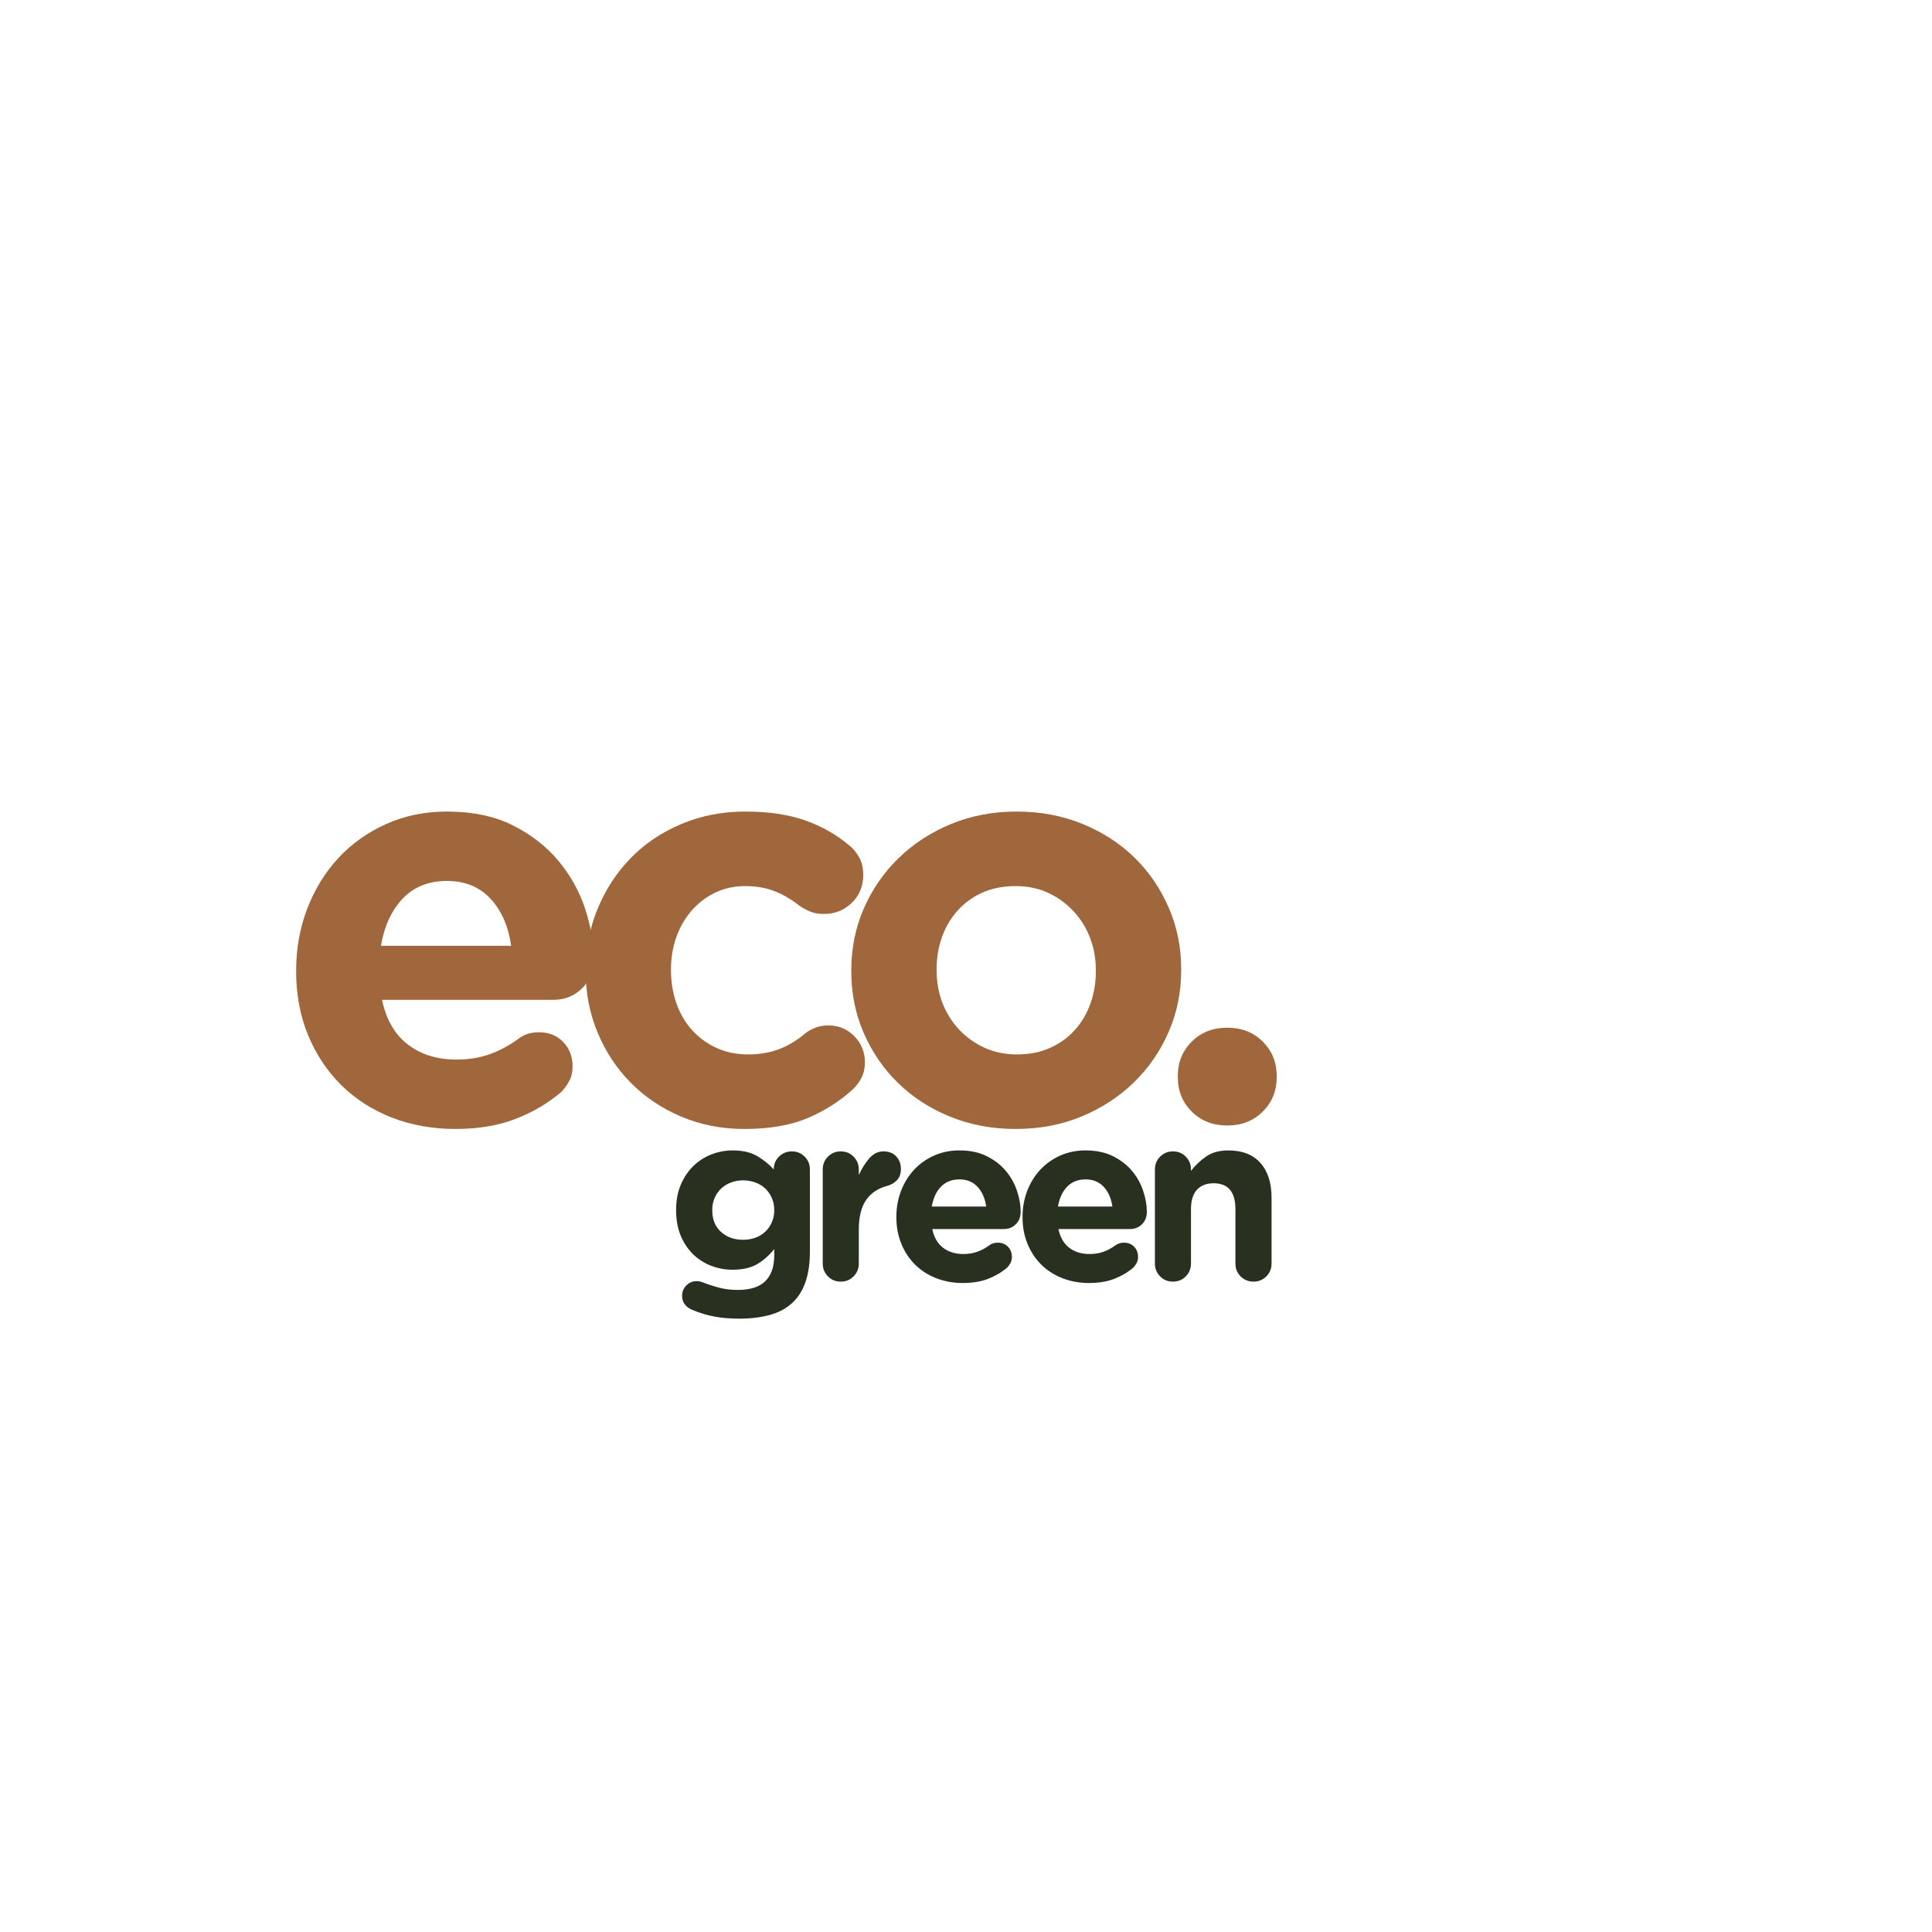 <?xml version="1.0" encoding="UTF-8"?>
<svg xmlns="http://www.w3.org/2000/svg" xmlns:xlink="http://www.w3.org/1999/xlink" width="500" zoomAndPan="magnify" viewBox="0 0 375 375" height="500" preserveAspectRatio="xMidYMid meet" version="1.0">
  <defs>
    <g></g>
  </defs>
  <g fill="#a0673c" fill-opacity="1">
    <g transform="translate(52.841, 217.803)">
      <g>
        <path d="M 4.641 -29.484 C 4.641 -33.672 5.352 -37.641 6.781 -41.391 C 8.219 -45.148 10.223 -48.426 12.797 -51.219 C 15.379 -54.02 18.473 -56.227 22.078 -57.844 C 25.68 -59.469 29.617 -60.281 33.891 -60.281 C 38.898 -60.281 43.188 -59.379 46.75 -57.578 C 50.32 -55.773 53.266 -53.473 55.578 -50.672 C 57.898 -47.879 59.613 -44.805 60.719 -41.453 C 61.82 -38.109 62.375 -34.891 62.375 -31.797 C 62.375 -29.367 61.617 -27.414 60.109 -25.938 C 58.609 -24.469 56.754 -23.734 54.547 -23.734 L 21.312 -23.734 C 22.113 -19.91 23.785 -17.02 26.328 -15.062 C 28.867 -13.113 32.016 -12.141 35.766 -12.141 C 38.117 -12.141 40.27 -12.488 42.219 -13.188 C 44.176 -13.895 46.004 -14.875 47.703 -16.125 C 48.285 -16.562 48.891 -16.891 49.516 -17.109 C 50.141 -17.328 50.895 -17.438 51.781 -17.438 C 53.695 -17.438 55.258 -16.812 56.469 -15.562 C 57.688 -14.312 58.297 -12.727 58.297 -10.812 C 58.297 -9.707 58.07 -8.75 57.625 -7.938 C 57.188 -7.133 56.676 -6.438 56.094 -5.844 C 53.508 -3.645 50.539 -1.898 47.188 -0.609 C 43.844 0.68 39.961 1.328 35.547 1.328 C 31.129 1.328 27.023 0.594 23.234 -0.875 C 19.441 -2.352 16.164 -4.453 13.406 -7.172 C 10.656 -9.898 8.504 -13.141 6.953 -16.891 C 5.41 -20.641 4.641 -24.758 4.641 -29.25 Z M 21.094 -34.219 L 46.375 -34.219 C 45.852 -37.977 44.523 -41.016 42.391 -43.328 C 40.254 -45.648 37.422 -46.812 33.891 -46.812 C 30.359 -46.812 27.504 -45.672 25.328 -43.391 C 23.16 -41.109 21.75 -38.051 21.094 -34.219 Z M 21.094 -34.219 "></path>
      </g>
    </g>
  </g>
  <g fill="#a0673c" fill-opacity="1">
    <g transform="translate(109.036, 217.803)">
      <g>
        <path d="M 35.656 -60.281 C 40.145 -60.281 44.008 -59.707 47.25 -58.562 C 50.488 -57.426 53.359 -55.789 55.859 -53.656 C 56.453 -53.219 57.039 -52.52 57.625 -51.562 C 58.219 -50.602 58.516 -49.391 58.516 -47.922 C 58.516 -45.785 57.773 -44 56.297 -42.562 C 54.828 -41.125 53.023 -40.406 50.891 -40.406 C 49.785 -40.406 48.828 -40.586 48.016 -40.953 C 47.211 -41.328 46.555 -41.695 46.047 -42.062 C 44.566 -43.238 43 -44.156 41.344 -44.812 C 39.688 -45.477 37.754 -45.812 35.547 -45.812 C 33.484 -45.812 31.566 -45.391 29.797 -44.547 C 28.035 -43.703 26.508 -42.539 25.219 -41.062 C 23.938 -39.594 22.945 -37.883 22.25 -35.938 C 21.551 -33.988 21.203 -31.91 21.203 -29.703 L 21.203 -29.484 C 21.203 -27.203 21.551 -25.066 22.25 -23.078 C 22.945 -21.086 23.957 -19.352 25.281 -17.875 C 26.602 -16.406 28.188 -15.25 30.031 -14.406 C 31.875 -13.562 33.938 -13.141 36.219 -13.141 C 38.426 -13.141 40.43 -13.488 42.234 -14.188 C 44.035 -14.883 45.707 -15.895 47.25 -17.219 C 47.695 -17.594 48.305 -17.941 49.078 -18.266 C 49.848 -18.598 50.75 -18.766 51.781 -18.766 C 53.77 -18.766 55.441 -18.066 56.797 -16.672 C 58.16 -15.273 58.844 -13.582 58.844 -11.594 C 58.844 -10.488 58.617 -9.492 58.172 -8.609 C 57.734 -7.723 57.148 -6.953 56.422 -6.297 C 53.91 -4.016 51 -2.172 47.688 -0.766 C 44.383 0.629 40.301 1.328 35.438 1.328 C 31.02 1.328 26.914 0.52 23.125 -1.094 C 19.332 -2.719 16.078 -4.91 13.359 -7.672 C 10.641 -10.43 8.504 -13.672 6.953 -17.391 C 5.41 -21.109 4.641 -25.062 4.641 -29.25 L 4.641 -29.484 C 4.641 -33.672 5.41 -37.641 6.953 -41.391 C 8.504 -45.148 10.641 -48.426 13.359 -51.219 C 16.078 -54.02 19.348 -56.227 23.172 -57.844 C 27.004 -59.469 31.164 -60.281 35.656 -60.281 Z M 35.656 -60.281 "></path>
      </g>
    </g>
  </g>
  <g fill="#a0673c" fill-opacity="1">
    <g transform="translate(160.594, 217.803)">
      <g>
        <path d="M 36.766 -60.281 C 41.328 -60.281 45.555 -59.488 49.453 -57.906 C 53.359 -56.32 56.727 -54.148 59.562 -51.391 C 62.395 -48.629 64.617 -45.391 66.234 -41.672 C 67.859 -37.961 68.672 -33.973 68.672 -29.703 L 68.672 -29.484 C 68.672 -25.211 67.859 -21.219 66.234 -17.5 C 64.617 -13.781 62.375 -10.52 59.5 -7.719 C 56.633 -4.926 53.25 -2.719 49.344 -1.094 C 45.445 0.52 41.18 1.328 36.547 1.328 C 31.984 1.328 27.75 0.535 23.844 -1.047 C 19.945 -2.629 16.582 -4.801 13.75 -7.562 C 10.914 -10.32 8.688 -13.562 7.062 -17.281 C 5.445 -21 4.641 -24.988 4.641 -29.25 L 4.641 -29.484 C 4.641 -33.742 5.445 -37.734 7.062 -41.453 C 8.688 -45.172 10.93 -48.426 13.797 -51.219 C 16.672 -54.02 20.055 -56.227 23.953 -57.844 C 27.859 -59.469 32.129 -60.281 36.766 -60.281 Z M 36.766 -13.141 C 39.191 -13.141 41.344 -13.562 43.219 -14.406 C 45.102 -15.25 46.707 -16.406 48.031 -17.875 C 49.352 -19.352 50.363 -21.066 51.062 -23.016 C 51.758 -24.973 52.109 -27.051 52.109 -29.25 L 52.109 -29.484 C 52.109 -31.691 51.738 -33.77 51 -35.719 C 50.27 -37.664 49.203 -39.395 47.797 -40.906 C 46.398 -42.414 44.766 -43.609 42.891 -44.484 C 41.016 -45.367 38.898 -45.812 36.547 -45.812 C 34.117 -45.812 31.961 -45.391 30.078 -44.547 C 28.203 -43.703 26.602 -42.539 25.281 -41.062 C 23.957 -39.594 22.945 -37.883 22.25 -35.938 C 21.551 -33.988 21.203 -31.91 21.203 -29.703 L 21.203 -29.484 C 21.203 -27.273 21.566 -25.191 22.297 -23.234 C 23.035 -21.285 24.102 -19.555 25.5 -18.047 C 26.895 -16.535 28.551 -15.336 30.469 -14.453 C 32.383 -13.578 34.484 -13.141 36.766 -13.141 Z M 36.766 -13.141 "></path>
      </g>
    </g>
  </g>
  <g fill="#a0673c" fill-opacity="1">
    <g transform="translate(222.42, 217.803)">
      <g>
        <path d="M 6.188 -8.938 C 6.188 -11.594 7.086 -13.82 8.891 -15.625 C 10.691 -17.426 12.988 -18.328 15.781 -18.328 C 18.582 -18.328 20.883 -17.426 22.688 -15.625 C 24.488 -13.82 25.391 -11.594 25.391 -8.938 L 25.391 -8.719 C 25.391 -6.07 24.488 -3.848 22.688 -2.047 C 20.883 -0.242 18.582 0.656 15.781 0.656 C 12.988 0.656 10.691 -0.242 8.891 -2.047 C 7.086 -3.848 6.188 -6.07 6.188 -8.719 Z M 6.188 -8.938 "></path>
      </g>
    </g>
  </g>
  <g fill="#283120" fill-opacity="1">
    <g transform="translate(129.202, 248.483)">
      <g>
        <path d="M 2.031 -13.656 C 2.031 -15.5 2.336 -17.133 2.953 -18.562 C 3.566 -19.988 4.379 -21.191 5.391 -22.172 C 6.41 -23.16 7.582 -23.91 8.906 -24.422 C 10.227 -24.93 11.594 -25.188 13 -25.188 C 14.906 -25.188 16.473 -24.832 17.703 -24.125 C 18.941 -23.414 20.035 -22.539 20.984 -21.5 L 20.984 -21.547 C 20.984 -22.492 21.32 -23.305 22 -23.984 C 22.676 -24.66 23.508 -25 24.5 -25 C 25.477 -25 26.305 -24.66 26.984 -23.984 C 27.66 -23.305 28 -22.477 28 -21.5 L 28 -5.578 C 28 -3.242 27.707 -1.25 27.125 0.406 C 26.539 2.07 25.672 3.426 24.516 4.469 C 23.359 5.52 21.922 6.281 20.203 6.75 C 18.484 7.227 16.484 7.469 14.203 7.469 C 12.547 7.469 10.992 7.336 9.547 7.078 C 8.098 6.816 6.641 6.379 5.172 5.766 C 4.555 5.516 4.07 5.16 3.719 4.703 C 3.363 4.242 3.188 3.691 3.188 3.047 C 3.188 2.242 3.461 1.566 4.016 1.016 C 4.566 0.461 5.242 0.188 6.047 0.188 C 6.41 0.188 6.797 0.266 7.203 0.422 C 8.211 0.816 9.27 1.16 10.375 1.453 C 11.477 1.742 12.691 1.891 14.016 1.891 C 16.422 1.891 18.195 1.32 19.344 0.188 C 20.5 -0.945 21.078 -2.625 21.078 -4.844 L 21.078 -6.047 C 20.035 -4.754 18.898 -3.758 17.672 -3.062 C 16.441 -2.375 14.883 -2.031 13 -2.031 C 11.562 -2.031 10.18 -2.281 8.859 -2.781 C 7.535 -3.289 6.363 -4.035 5.344 -5.016 C 4.332 -6.004 3.523 -7.211 2.922 -8.641 C 2.328 -10.078 2.031 -11.719 2.031 -13.562 Z M 15.031 -7.844 C 15.895 -7.844 16.695 -7.977 17.438 -8.25 C 18.176 -8.531 18.812 -8.922 19.344 -9.422 C 19.883 -9.93 20.305 -10.539 20.609 -11.25 C 20.922 -11.957 21.078 -12.727 21.078 -13.562 L 21.078 -13.656 C 21.078 -14.477 20.922 -15.242 20.609 -15.953 C 20.305 -16.66 19.883 -17.27 19.344 -17.781 C 18.812 -18.289 18.176 -18.68 17.438 -18.953 C 16.695 -19.234 15.895 -19.375 15.031 -19.375 C 14.176 -19.375 13.383 -19.234 12.656 -18.953 C 11.938 -18.68 11.305 -18.289 10.766 -17.781 C 10.234 -17.27 9.812 -16.66 9.5 -15.953 C 9.195 -15.242 9.047 -14.477 9.047 -13.656 L 9.047 -13.562 C 9.047 -11.812 9.602 -10.422 10.719 -9.391 C 11.844 -8.359 13.281 -7.844 15.031 -7.844 Z M 15.031 -7.844 "></path>
      </g>
    </g>
  </g>
  <g fill="#283120" fill-opacity="1">
    <g transform="translate(156.552, 248.483)">
      <g>
        <path d="M 3.141 -3.234 L 3.141 -21.5 C 3.141 -22.477 3.477 -23.305 4.156 -23.984 C 4.832 -24.66 5.66 -25 6.641 -25 C 7.629 -25 8.457 -24.66 9.125 -23.984 C 9.801 -23.305 10.141 -22.477 10.141 -21.5 L 10.141 -20.391 C 10.672 -21.586 11.332 -22.656 12.125 -23.594 C 12.926 -24.531 13.848 -25 14.891 -25 C 15.973 -25 16.812 -24.676 17.406 -24.031 C 18.008 -23.383 18.312 -22.57 18.312 -21.594 C 18.312 -20.664 18.051 -19.93 17.531 -19.391 C 17.008 -18.859 16.395 -18.5 15.688 -18.312 C 13.895 -17.852 12.52 -16.938 11.562 -15.562 C 10.613 -14.195 10.141 -12.27 10.141 -9.781 L 10.141 -3.234 C 10.141 -2.242 9.801 -1.41 9.125 -0.734 C 8.457 -0.055 7.629 0.281 6.641 0.281 C 5.66 0.281 4.832 -0.055 4.156 -0.734 C 3.477 -1.41 3.141 -2.242 3.141 -3.234 Z M 3.141 -3.234 "></path>
      </g>
    </g>
  </g>
  <g fill="#283120" fill-opacity="1">
    <g transform="translate(172.047, 248.483)">
      <g>
        <path d="M 1.938 -12.312 C 1.938 -14.062 2.234 -15.723 2.828 -17.297 C 3.43 -18.867 4.27 -20.238 5.344 -21.406 C 6.426 -22.57 7.719 -23.492 9.219 -24.172 C 10.727 -24.848 12.375 -25.188 14.156 -25.188 C 16.25 -25.188 18.039 -24.805 19.531 -24.047 C 21.02 -23.297 22.25 -22.336 23.219 -21.172 C 24.188 -20.004 24.898 -18.719 25.359 -17.312 C 25.828 -15.914 26.062 -14.57 26.062 -13.281 C 26.062 -12.27 25.742 -11.457 25.109 -10.844 C 24.484 -10.227 23.707 -9.922 22.781 -9.922 L 8.906 -9.922 C 9.238 -8.316 9.938 -7.109 11 -6.297 C 12.062 -5.484 13.375 -5.078 14.938 -5.078 C 15.926 -5.078 16.828 -5.223 17.641 -5.516 C 18.453 -5.805 19.211 -6.211 19.922 -6.734 C 20.172 -6.922 20.426 -7.055 20.688 -7.141 C 20.945 -7.234 21.258 -7.281 21.625 -7.281 C 22.426 -7.281 23.082 -7.02 23.594 -6.5 C 24.102 -5.977 24.359 -5.316 24.359 -4.516 C 24.359 -4.055 24.266 -3.656 24.078 -3.312 C 23.891 -2.977 23.676 -2.688 23.438 -2.438 C 22.352 -1.52 21.113 -0.789 19.719 -0.25 C 18.32 0.281 16.703 0.547 14.859 0.547 C 13.004 0.547 11.285 0.238 9.703 -0.375 C 8.117 -0.988 6.75 -1.863 5.594 -3 C 4.445 -4.133 3.551 -5.484 2.906 -7.047 C 2.258 -8.617 1.938 -10.344 1.938 -12.219 Z M 8.812 -14.297 L 19.375 -14.297 C 19.156 -15.867 18.598 -17.141 17.703 -18.109 C 16.816 -19.078 15.633 -19.562 14.156 -19.562 C 12.688 -19.562 11.492 -19.082 10.578 -18.125 C 9.672 -17.176 9.082 -15.898 8.812 -14.297 Z M 8.812 -14.297 "></path>
      </g>
    </g>
  </g>
  <g fill="#283120" fill-opacity="1">
    <g transform="translate(196.537, 248.483)">
      <g>
        <path d="M 1.938 -12.312 C 1.938 -14.062 2.234 -15.723 2.828 -17.297 C 3.43 -18.867 4.27 -20.238 5.344 -21.406 C 6.426 -22.57 7.719 -23.492 9.219 -24.172 C 10.727 -24.848 12.375 -25.188 14.156 -25.188 C 16.25 -25.188 18.039 -24.805 19.531 -24.047 C 21.02 -23.297 22.25 -22.336 23.219 -21.172 C 24.188 -20.004 24.898 -18.719 25.359 -17.312 C 25.828 -15.914 26.062 -14.57 26.062 -13.281 C 26.062 -12.27 25.742 -11.457 25.109 -10.844 C 24.484 -10.227 23.707 -9.922 22.781 -9.922 L 8.906 -9.922 C 9.238 -8.316 9.938 -7.109 11 -6.297 C 12.062 -5.484 13.375 -5.078 14.938 -5.078 C 15.926 -5.078 16.828 -5.223 17.641 -5.516 C 18.453 -5.805 19.211 -6.211 19.922 -6.734 C 20.172 -6.922 20.426 -7.055 20.688 -7.141 C 20.945 -7.234 21.258 -7.281 21.625 -7.281 C 22.426 -7.281 23.082 -7.02 23.594 -6.5 C 24.102 -5.977 24.359 -5.316 24.359 -4.516 C 24.359 -4.055 24.266 -3.656 24.078 -3.312 C 23.891 -2.977 23.676 -2.688 23.438 -2.438 C 22.352 -1.52 21.113 -0.789 19.719 -0.25 C 18.32 0.281 16.703 0.547 14.859 0.547 C 13.004 0.547 11.285 0.238 9.703 -0.375 C 8.117 -0.988 6.75 -1.863 5.594 -3 C 4.445 -4.133 3.551 -5.484 2.906 -7.047 C 2.258 -8.617 1.938 -10.344 1.938 -12.219 Z M 8.812 -14.297 L 19.375 -14.297 C 19.156 -15.867 18.598 -17.141 17.703 -18.109 C 16.816 -19.078 15.633 -19.562 14.156 -19.562 C 12.688 -19.562 11.492 -19.082 10.578 -18.125 C 9.672 -17.176 9.082 -15.898 8.812 -14.297 Z M 8.812 -14.297 "></path>
      </g>
    </g>
  </g>
  <g fill="#283120" fill-opacity="1">
    <g transform="translate(221.027, 248.483)">
      <g>
        <path d="M 6.641 -25 C 7.629 -25 8.457 -24.66 9.125 -23.984 C 9.801 -23.305 10.141 -22.477 10.141 -21.5 L 10.141 -21.219 C 10.941 -22.258 11.91 -23.18 13.047 -23.984 C 14.191 -24.785 15.641 -25.188 17.391 -25.188 C 20.098 -25.188 22.172 -24.379 23.609 -22.766 C 25.055 -21.148 25.781 -18.895 25.781 -16 L 25.781 -3.234 C 25.781 -2.242 25.441 -1.41 24.766 -0.734 C 24.086 -0.055 23.258 0.281 22.281 0.281 C 21.289 0.281 20.457 -0.055 19.781 -0.734 C 19.102 -1.41 18.766 -2.242 18.766 -3.234 L 18.766 -13.797 C 18.766 -17.141 17.352 -18.812 14.531 -18.812 C 13.145 -18.812 12.066 -18.391 11.297 -17.547 C 10.523 -16.703 10.141 -15.453 10.141 -13.797 L 10.141 -3.234 C 10.141 -2.242 9.801 -1.41 9.125 -0.734 C 8.457 -0.055 7.629 0.281 6.641 0.281 C 5.66 0.281 4.832 -0.055 4.156 -0.734 C 3.477 -1.41 3.141 -2.242 3.141 -3.234 L 3.141 -21.5 C 3.141 -22.477 3.477 -23.305 4.156 -23.984 C 4.832 -24.66 5.66 -25 6.641 -25 Z M 6.641 -25 "></path>
      </g>
    </g>
  </g>
</svg>
